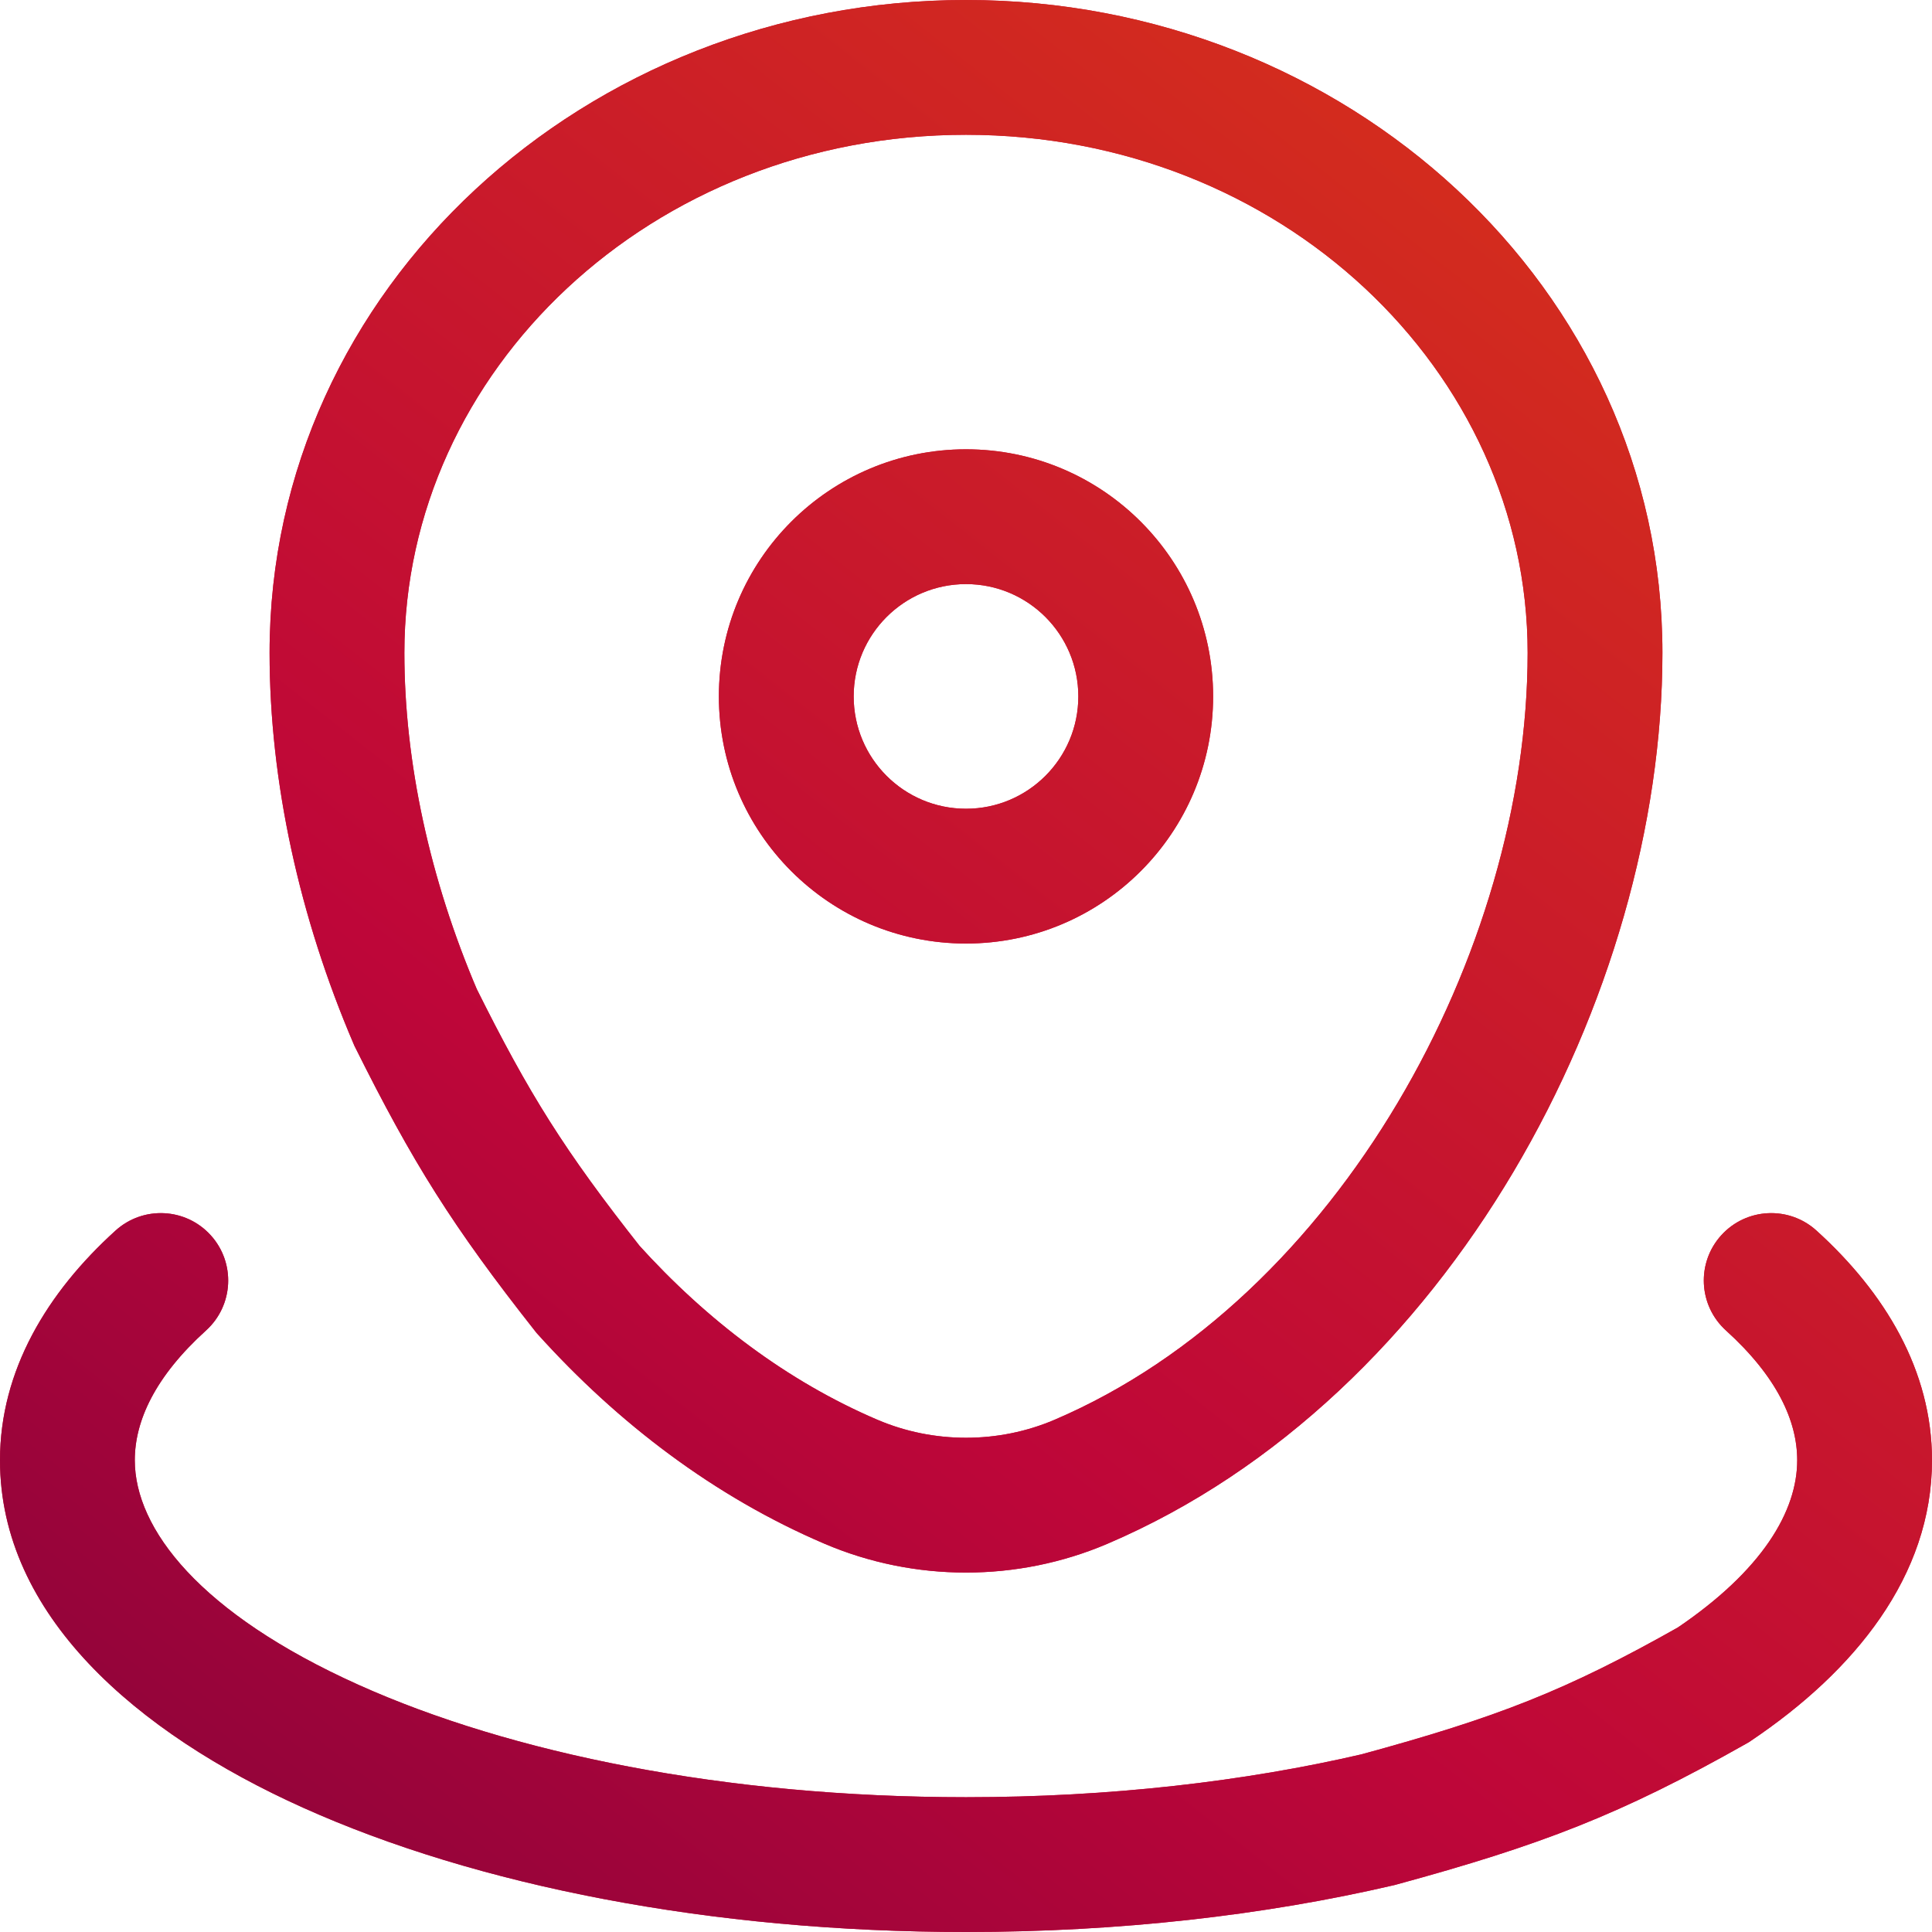 <?xml version="1.0" encoding="UTF-8"?> <svg xmlns="http://www.w3.org/2000/svg" width="194" height="194" viewBox="0 0 194 194" fill="none"> <path d="M108.551 148.789L111.21 155.013L108.551 148.789ZM85.45 148.789L82.791 155.013L85.45 148.789ZM41.733 102.169L35.512 104.833L35.589 105.013L35.676 105.187L41.733 102.169ZM59.058 129.484L53.745 133.675L53.884 133.852L54.035 134.018L59.058 129.484ZM182.396 123.565C179.625 121.056 175.345 121.269 172.837 124.039C170.328 126.81 170.54 131.089 173.311 133.598L182.396 123.565ZM20.689 133.598C23.46 131.089 23.672 126.81 21.163 124.039C18.654 121.269 14.375 121.056 11.604 123.565L20.689 133.598ZM172.038 169.186L175.369 175.077L175.597 174.948L175.814 174.802L172.038 169.186ZM138.379 182.721L139.912 189.312L140.035 189.284L140.157 189.251L138.379 182.721ZM105.891 142.566C100.258 144.974 93.743 144.974 88.109 142.566L82.791 155.013C91.821 158.872 102.179 158.872 111.21 155.013L105.891 142.566ZM153.396 65.551C153.396 95.583 134.398 130.384 105.891 142.566L111.21 155.013C145.61 140.312 166.931 99.94 166.931 65.551H153.396ZM97 13.535C128.613 13.535 153.396 37.273 153.396 65.551H166.931C166.931 28.898 135.156 0 97 0V13.535ZM97 0C58.845 0 27.07 28.898 27.07 65.551H40.605C40.605 37.273 65.388 13.535 97 13.535V0ZM27.07 65.551C27.07 78.533 30.08 92.147 35.512 104.833L47.954 99.505C43.162 88.314 40.605 76.506 40.605 65.551H27.07ZM54.035 134.018C62.041 142.889 71.713 150.279 82.791 155.013L88.109 142.566C79.096 138.714 70.981 132.592 64.082 124.949L54.035 134.018ZM64.371 125.292C56.66 115.518 53.142 109.893 47.79 99.151L35.676 105.187C41.434 116.744 45.448 123.158 53.745 133.675L64.371 125.292ZM108.279 69.93C108.279 76.159 103.23 81.209 97 81.209V94.744C110.705 94.744 121.814 83.635 121.814 69.93H108.279ZM97 81.209C90.771 81.209 85.721 76.159 85.721 69.93H72.186C72.186 83.635 83.296 94.744 97 94.744V81.209ZM85.721 69.93C85.721 63.701 90.771 58.651 97 58.651V45.116C83.296 45.116 72.186 56.226 72.186 69.93H85.721ZM97 58.651C103.23 58.651 108.279 63.701 108.279 69.93H121.814C121.814 56.226 110.705 45.116 97 45.116V58.651ZM97 180.465C72.813 180.465 51.243 176.04 35.973 169.168C20.068 162.011 13.535 153.519 13.535 146.628H0C0 162.162 13.666 173.973 30.419 181.511C47.807 189.336 71.353 194 97 194V180.465ZM173.311 133.598C178.433 138.236 180.465 142.676 180.465 146.628H194C194 137.615 189.28 129.799 182.396 123.565L173.311 133.598ZM13.535 146.628C13.535 142.676 15.567 138.236 20.689 133.598L11.604 123.565C4.72 129.799 0 137.615 0 146.628H13.535ZM180.465 146.628C180.465 151.702 177.034 157.673 168.262 163.57L175.814 174.802C186.236 167.795 194 158.248 194 146.628H180.465ZM136.845 176.13C124.988 178.888 111.436 180.465 97 180.465V194C112.394 194 126.98 192.321 139.912 189.312L136.845 176.13ZM140.157 189.251C154.767 185.271 162.748 182.215 175.369 175.077L168.706 163.295C157.226 169.788 150.322 172.454 136.6 176.191L140.157 189.251Z" fill="#D8173B"></path> <path d="M108.551 148.789L111.21 155.013L108.551 148.789ZM85.45 148.789L82.791 155.013L85.45 148.789ZM41.733 102.169L35.512 104.833L35.589 105.013L35.676 105.187L41.733 102.169ZM59.058 129.484L53.745 133.675L53.884 133.852L54.035 134.018L59.058 129.484ZM182.396 123.565C179.625 121.056 175.345 121.269 172.837 124.039C170.328 126.81 170.54 131.089 173.311 133.598L182.396 123.565ZM20.689 133.598C23.46 131.089 23.672 126.81 21.163 124.039C18.654 121.269 14.375 121.056 11.604 123.565L20.689 133.598ZM172.038 169.186L175.369 175.077L175.597 174.948L175.814 174.802L172.038 169.186ZM138.379 182.721L139.912 189.312L140.035 189.284L140.157 189.251L138.379 182.721ZM105.891 142.566C100.258 144.974 93.743 144.974 88.109 142.566L82.791 155.013C91.821 158.872 102.179 158.872 111.21 155.013L105.891 142.566ZM153.396 65.551C153.396 95.583 134.398 130.384 105.891 142.566L111.21 155.013C145.61 140.312 166.931 99.94 166.931 65.551H153.396ZM97 13.535C128.613 13.535 153.396 37.273 153.396 65.551H166.931C166.931 28.898 135.156 0 97 0V13.535ZM97 0C58.845 0 27.07 28.898 27.07 65.551H40.605C40.605 37.273 65.388 13.535 97 13.535V0ZM27.07 65.551C27.07 78.533 30.08 92.147 35.512 104.833L47.954 99.505C43.162 88.314 40.605 76.506 40.605 65.551H27.07ZM54.035 134.018C62.041 142.889 71.713 150.279 82.791 155.013L88.109 142.566C79.096 138.714 70.981 132.592 64.082 124.949L54.035 134.018ZM64.371 125.292C56.66 115.518 53.142 109.893 47.79 99.151L35.676 105.187C41.434 116.744 45.448 123.158 53.745 133.675L64.371 125.292ZM108.279 69.93C108.279 76.159 103.23 81.209 97 81.209V94.744C110.705 94.744 121.814 83.635 121.814 69.93H108.279ZM97 81.209C90.771 81.209 85.721 76.159 85.721 69.93H72.186C72.186 83.635 83.296 94.744 97 94.744V81.209ZM85.721 69.93C85.721 63.701 90.771 58.651 97 58.651V45.116C83.296 45.116 72.186 56.226 72.186 69.93H85.721ZM97 58.651C103.23 58.651 108.279 63.701 108.279 69.93H121.814C121.814 56.226 110.705 45.116 97 45.116V58.651ZM97 180.465C72.813 180.465 51.243 176.04 35.973 169.168C20.068 162.011 13.535 153.519 13.535 146.628H0C0 162.162 13.666 173.973 30.419 181.511C47.807 189.336 71.353 194 97 194V180.465ZM173.311 133.598C178.433 138.236 180.465 142.676 180.465 146.628H194C194 137.615 189.28 129.799 182.396 123.565L173.311 133.598ZM13.535 146.628C13.535 142.676 15.567 138.236 20.689 133.598L11.604 123.565C4.72 129.799 0 137.615 0 146.628H13.535ZM180.465 146.628C180.465 151.702 177.034 157.673 168.262 163.57L175.814 174.802C186.236 167.795 194 158.248 194 146.628H180.465ZM136.845 176.13C124.988 178.888 111.436 180.465 97 180.465V194C112.394 194 126.98 192.321 139.912 189.312L136.845 176.13ZM140.157 189.251C154.767 185.271 162.748 182.215 175.369 175.077L168.706 163.295C157.226 169.788 150.322 172.454 136.6 176.191L140.157 189.251Z" fill="url(#paint0_linear_127_646)"></path> <defs> <linearGradient id="paint0_linear_127_646" x1="220.694" y1="53.86" x2="-45.325" y2="392.464" gradientUnits="userSpaceOnUse"> <stop stop-color="#D6311A"></stop> <stop offset="0.338" stop-color="#BE0639"></stop> <stop offset="0.813" stop-color="#4D003C"></stop> <stop offset="1" stop-color="#4D0037"></stop> </linearGradient> </defs> </svg> 